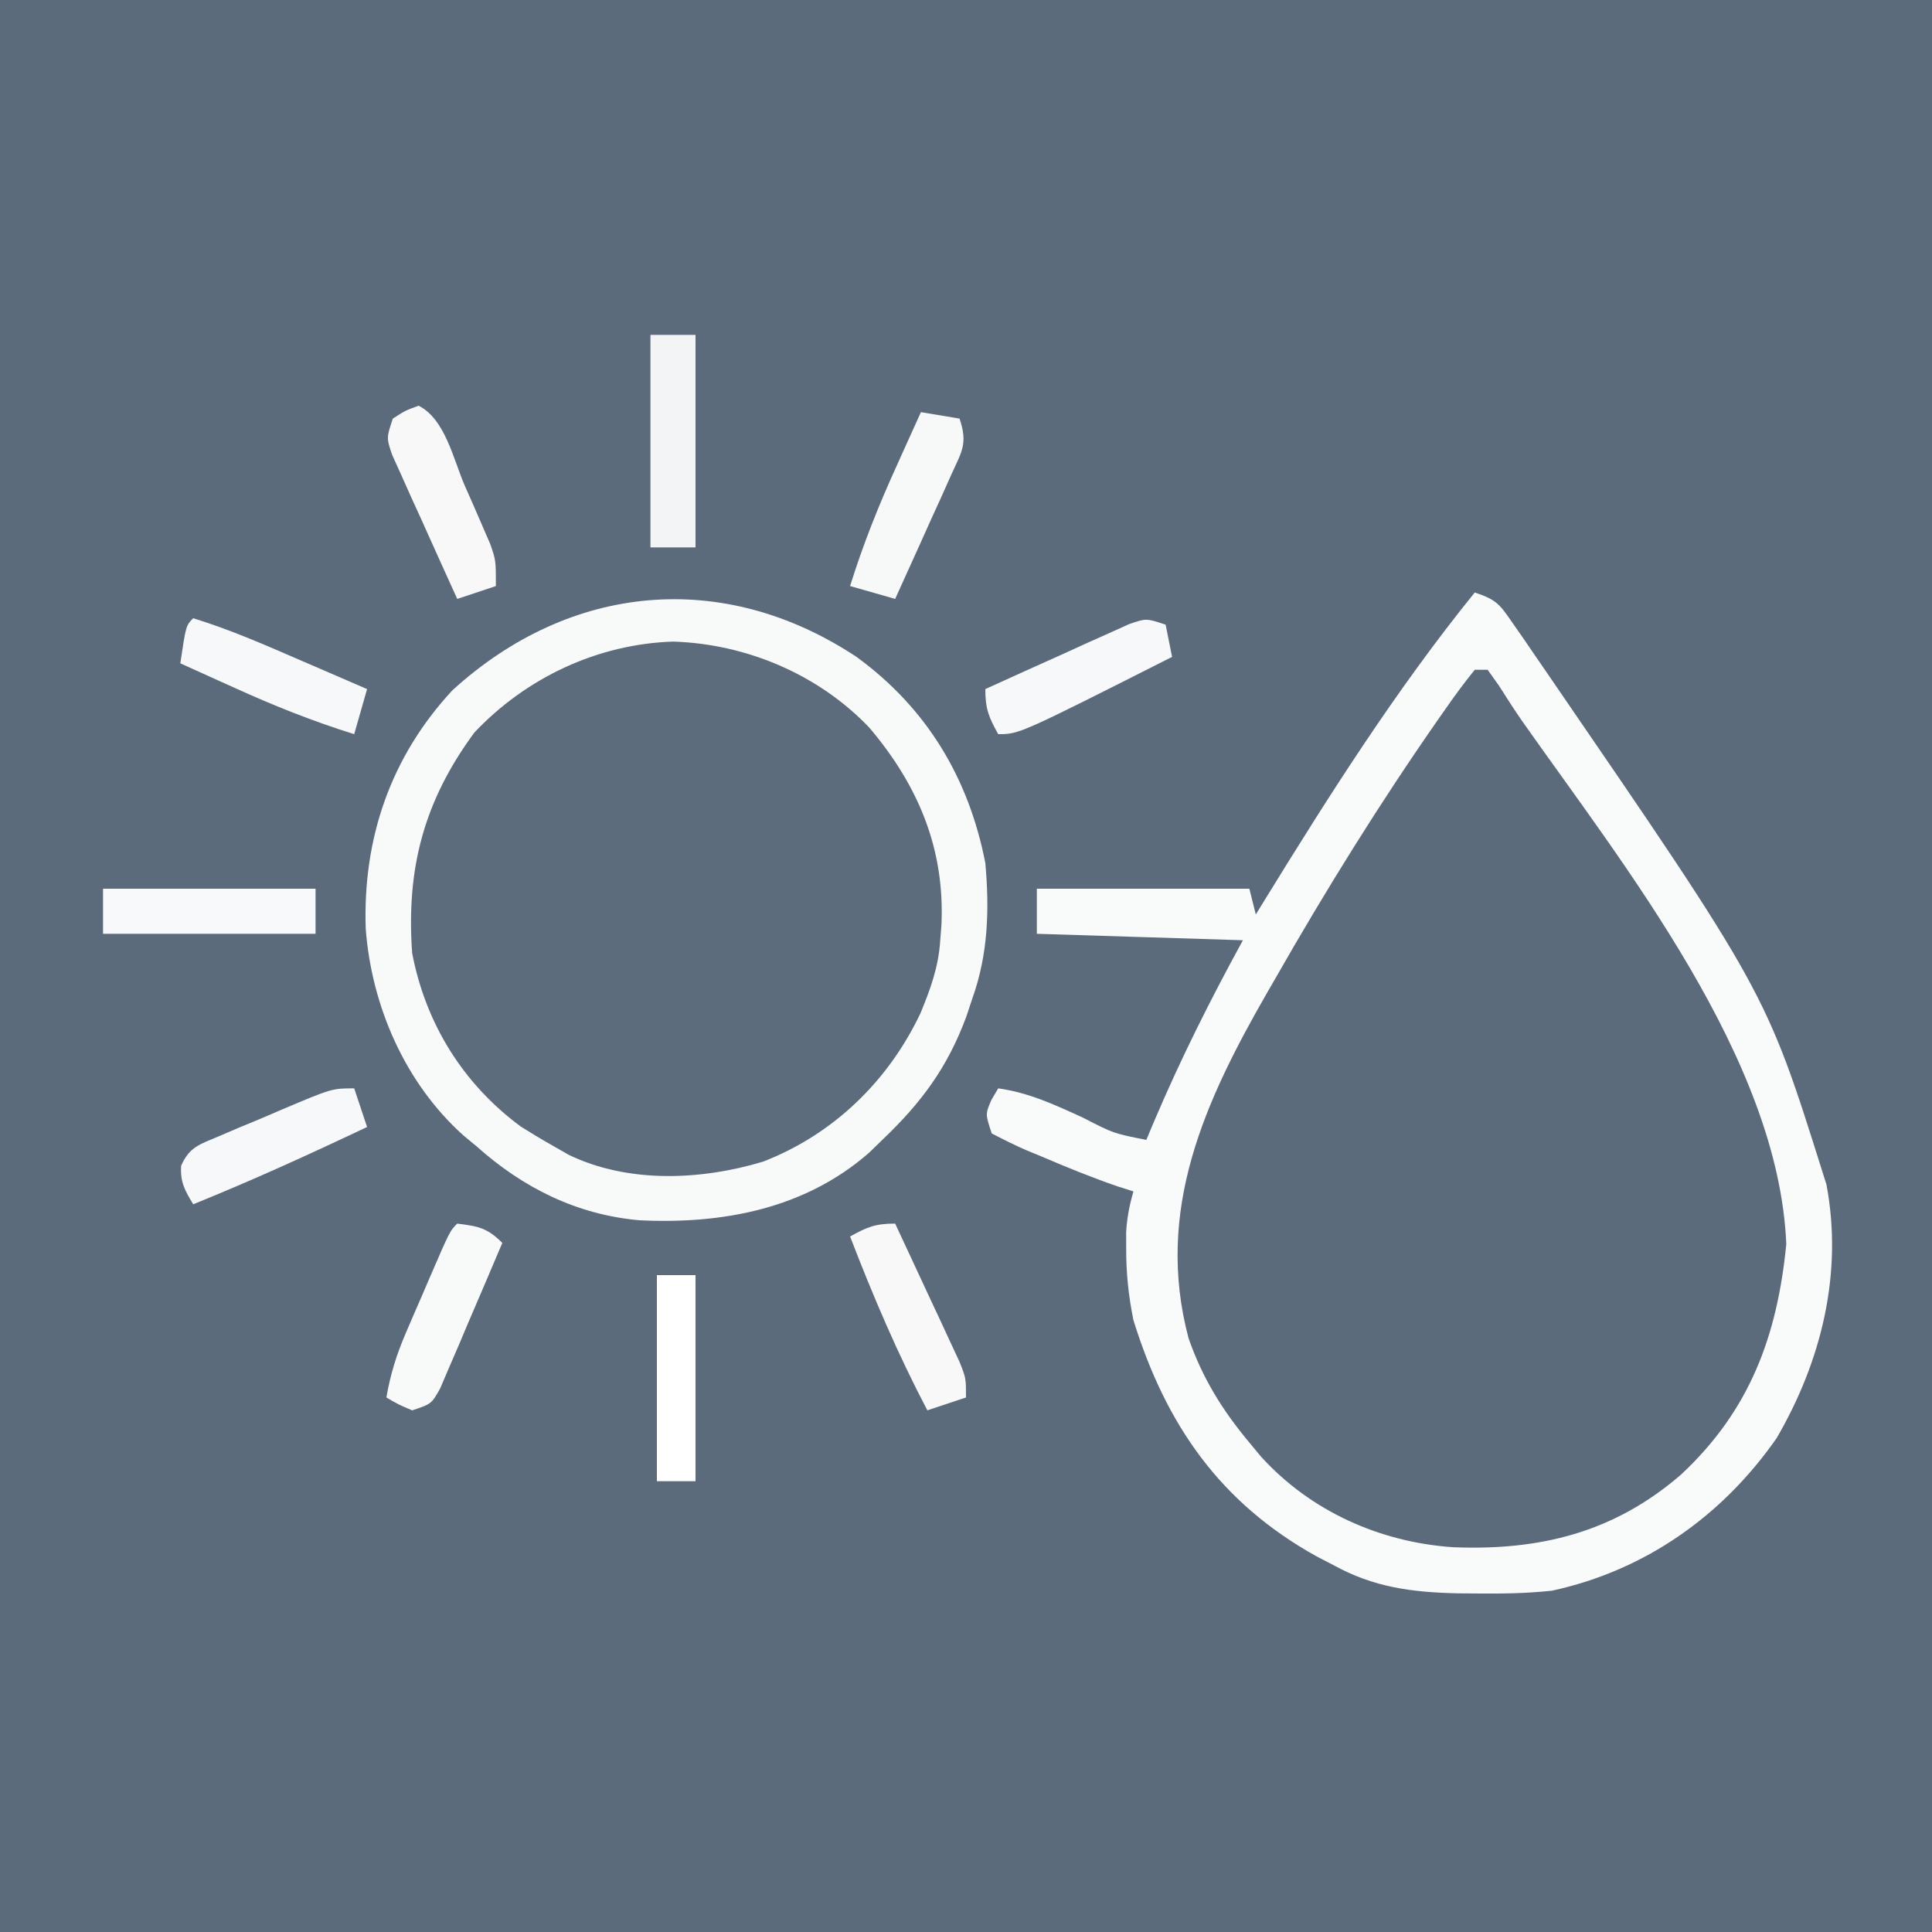 <?xml version="1.0" encoding="UTF-8"?>
<svg version="1.1" xmlns="http://www.w3.org/2000/svg" width="300" height="300">
<rect width="100%" height="100%" fill="#333333" stroke="none"/>
<path d="M0 0 C99 0 198 0 300 0 C300 99 300 198 300 300 C201 300 102 300 0 300 C0 201 0 102 0 0 Z " fill="#5C6B7C" transform="translate(0,0)"/>
<path d="M0 0 C0.66 0 1.32 0 2 0 C3.512 1.98 4.891 3.955 6.254 6.035 C6.674 6.665 7.093 7.296 7.526 7.945 C8.421 9.292 9.313 10.642 10.201 11.993 C11.526 14.007 12.86 16.013 14.197 18.018 C22.282 30.194 29.973 42.603 36.75 55.562 C37.214 56.449 37.678 57.335 38.156 58.248 C45.804 73.14 50.595 87.372 46 104 C41.475 115.857 33.485 126.23 22 132 C9.294 137.487 -4.072 137.858 -17.102 133.258 C-28.822 128.172 -38.286 118.938 -43.191 107.133 C-49.235 89.908 -45.301 76.477 -37.896 60.64 C-28.239 40.7 -15.827 22.019 -3 4 C-2.236 2.892 -2.236 2.892 -1.458 1.762 C-0.736 0.89 -0.736 0.89 0 0 Z " fill="#5C6B7C" transform="translate(229,104)"/>
<path d="M0 0 C9.098 6.949 15.367 16.31 17.562 27.688 C18.449 40.209 15.368 51.317 7.52 61.281 C0.003 69.263 -9.226 73.976 -20.199 75.059 C-32.367 75.264 -41.862 72.71 -51.406 64.688 C-60.108 56.12 -64.525 45.799 -64.938 33.625 C-64.564 22.322 -60.138 12.631 -52.332 4.492 C-37.426 -9.414 -17.342 -11.562 0 0 Z " fill="#5D6C7D" transform="translate(128.438,107.312)"/>
<path d="M0 0 C3.444 1.148 3.893 1.872 5.898 4.77 C6.454 5.566 7.009 6.362 7.581 7.182 C8.173 8.05 8.765 8.918 9.375 9.812 C9.994 10.71 10.612 11.607 11.249 12.531 C45.185 62.003 45.185 62.003 54 90 C54.201 90.636 54.402 91.271 54.609 91.926 C57.203 105.697 53.843 119.332 46.879 131.305 C38.441 143.409 26.428 151.867 12 155 C8.176 155.413 4.406 155.478 0.562 155.438 C-0.959 155.426 -0.959 155.426 -2.51 155.415 C-9.666 155.257 -15.657 154.515 -22 151 C-23.263 150.346 -23.263 150.346 -24.551 149.68 C-39.54 141.355 -47.952 129.249 -53 113 C-53.764 109.252 -54.137 105.697 -54.125 101.875 C-54.129 100.634 -54.129 100.634 -54.133 99.367 C-54.006 97.113 -53.628 95.163 -53 93 C-53.819 92.741 -54.637 92.482 -55.48 92.215 C-59.505 90.826 -63.401 89.239 -67.312 87.562 C-68.04 87.263 -68.768 86.963 -69.518 86.654 C-71.383 85.853 -73.197 84.934 -75 84 C-76 81 -76 81 -75.062 78.812 C-74.712 78.214 -74.361 77.616 -74 77 C-69.208 77.668 -65.169 79.571 -60.812 81.562 C-56.084 84.001 -56.084 84.001 -51 85 C-50.587 84.019 -50.175 83.038 -49.75 82.027 C-45.64 72.381 -41.041 63.197 -36 54 C-46.56 53.67 -57.12 53.34 -68 53 C-68 50.69 -68 48.38 -68 46 C-57.11 46 -46.22 46 -35 46 C-34.505 47.98 -34.505 47.98 -34 50 C-33.608 49.362 -33.217 48.724 -32.813 48.067 C-22.621 31.5 -12.251 15.142 0 0 Z M0 12 C-1.575 13.945 -3.014 15.885 -4.438 17.938 C-4.877 18.564 -5.317 19.19 -5.77 19.835 C-14.82 32.83 -23.159 46.245 -31 60 C-31.362 60.626 -31.724 61.252 -32.098 61.896 C-41.922 78.952 -49.732 95.913 -44.438 115.812 C-42.27 122.018 -39.2 126.972 -35 132 C-34.403 132.721 -33.806 133.441 -33.191 134.184 C-25.475 142.671 -14.764 147.459 -3.41 148.25 C10.057 148.801 21.595 145.995 32 137 C42.715 127.032 46.973 115.444 48.375 101.188 C47.166 72.394 23.201 42.484 7.315 19.906 C6.083 18.121 4.919 16.305 3.758 14.473 C3.178 13.657 2.598 12.841 2 12 C1.34 12 0.68 12 0 12 Z " fill="#F9FAFA" transform="translate(229,92)"/>
<path d="M0 0 C10.902 7.954 17.417 18.777 20 32 C20.649 39.217 20.442 46.149 18 53 C17.54 54.386 17.54 54.386 17.07 55.801 C14.153 63.718 10.09 69.211 4 75 C3.322 75.66 2.644 76.32 1.945 77 C-8.025 85.728 -20.818 88.108 -33.688 87.484 C-43.408 86.633 -51.801 82.445 -59 76 C-59.998 75.174 -59.998 75.174 -61.016 74.332 C-70.09 66.21 -75.302 54.236 -76.211 42.207 C-76.681 28.222 -72.364 15.541 -62.75 5.188 C-44.452 -11.484 -20.667 -13.674 0 0 Z M-59.332 11.738 C-67.175 22.373 -69.947 32.896 -69 46 C-66.9 56.952 -61.105 66.301 -52.125 72.938 C-50.441 73.999 -48.733 75.022 -47 76 C-46.242 76.433 -45.484 76.866 -44.703 77.312 C-35.455 81.782 -24.161 81.285 -14.5 78.375 C-3.598 74.147 4.944 65.872 9.938 55.312 C11.502 51.516 12.742 48.127 13 44 C13.062 43.214 13.124 42.427 13.188 41.617 C13.727 29.79 9.584 19.96 2 11 C-5.888 2.719 -17.098 -2.021 -28.5 -2.375 C-40.213 -1.98 -51.26 3.206 -59.332 11.738 Z " fill="#F8F9F9" transform="translate(133,102)"/>
<path d="M0 0 C10.89 0 21.78 0 33 0 C33 2.31 33 4.62 33 7 C22.11 7 11.22 7 0 7 C0 4.69 0 2.38 0 0 Z " fill="#F8F9FA" transform="translate(16,138)"/>
<path d="M0 0 C2.31 0 4.62 0 7 0 C7 10.89 7 21.78 7 33 C4.69 33 2.38 33 0 33 C0 22.11 0 11.22 0 0 Z " fill="#F3F4F5" transform="translate(101,52)"/>
<path d="M0 0 C0.66 1.98 1.32 3.96 2 6 C-6.914 10.226 -15.85 14.302 -25 18 C-26.289 15.876 -27.034 14.533 -26.873 12.021 C-25.598 9.068 -23.898 8.66 -20.977 7.422 C-19.956 6.984 -18.935 6.545 -17.883 6.094 C-16.808 5.65 -15.733 5.207 -14.625 4.75 C-13.558 4.291 -12.49 3.832 -11.391 3.359 C-3.452 0 -3.452 0 0 0 Z " fill="#F7F8F9" transform="translate(55,169)"/>
<path d="M0 0 C2.97 0.495 2.97 0.495 6 1 C7.305 4.916 6.369 6.049 4.691 9.762 C4.192 10.88 3.692 11.998 3.178 13.15 C2.645 14.318 2.112 15.485 1.562 16.688 C0.769 18.456 0.769 18.456 -0.041 20.26 C-1.352 23.177 -2.672 26.09 -4 29 C-6.31 28.34 -8.62 27.68 -11 27 C-9.007 20.607 -6.585 14.53 -3.812 8.438 C-3.444 7.62 -3.076 6.802 -2.697 5.959 C-1.802 3.971 -0.902 1.985 0 0 Z " fill="#F7F8F8" transform="translate(143,64)"/>
<path d="M0 0 C1.843 3.933 3.672 7.872 5.5 11.812 C6.025 12.932 6.549 14.052 7.09 15.205 C7.586 16.278 8.082 17.351 8.594 18.457 C9.055 19.447 9.515 20.437 9.99 21.456 C11 24 11 24 11 27 C9.02 27.66 7.04 28.32 5 29 C0.381 20.204 -3.432 11.261 -7 2 C-4.353 0.539 -3.106 0 0 0 Z " fill="#F8F8F9" transform="translate(139,190)"/>
<path d="M0 0 C5.809 1.78 11.309 4.212 16.875 6.625 C18.337 7.255 18.337 7.255 19.828 7.898 C22.22 8.93 24.61 9.964 27 11 C26.34 13.31 25.68 15.62 25 18 C18.607 16.007 12.53 13.585 6.438 10.812 C5.62 10.444 4.802 10.076 3.959 9.697 C1.971 8.802 -0.015 7.902 -2 7 C-1.125 1.125 -1.125 1.125 0 0 Z " fill="#F7F8F9" transform="translate(30,96)"/>
<path d="M0 0 C0.33 1.65 0.66 3.3 1 5 C-22.738 17 -22.738 17 -26 17 C-27.461 14.353 -28 13.106 -28 10 C-23.903 8.13 -19.796 6.282 -15.688 4.438 C-14.52 3.904 -13.353 3.371 -12.15 2.822 C-11.032 2.323 -9.914 1.823 -8.762 1.309 C-7.73 0.843 -6.698 0.376 -5.635 -0.104 C-3 -1 -3 -1 0 0 Z " fill="#F7F8F9" transform="translate(181,97)"/>
<path d="M0 0 C3.257 0.418 4.634 0.634 7 3 C5.247 7.153 3.469 11.296 1.688 15.438 C1.188 16.622 0.688 17.806 0.174 19.025 C-0.313 20.15 -0.799 21.275 -1.301 22.434 C-1.746 23.476 -2.191 24.518 -2.65 25.592 C-4 28 -4 28 -7 29 C-9.188 28.062 -9.188 28.062 -11 27 C-10.386 23.406 -9.411 20.298 -7.969 16.953 C-7.57 16.026 -7.172 15.099 -6.762 14.145 C-6.345 13.189 -5.929 12.234 -5.5 11.25 C-5.084 10.279 -4.667 9.309 -4.238 8.309 C-1.14 1.14 -1.14 1.14 0 0 Z " fill="#F8F9F9" transform="translate(71,190)"/>
<path d="M0 0 C4.102 2.051 5.384 8.261 7.125 12.312 C7.827 13.901 7.827 13.901 8.543 15.521 C8.985 16.542 9.427 17.562 9.883 18.613 C10.289 19.55 10.695 20.486 11.114 21.45 C12 24 12 24 12 28 C10.02 28.66 8.04 29.32 6 30 C4.13 25.903 2.282 21.796 0.438 17.688 C-0.096 16.52 -0.629 15.353 -1.178 14.15 C-1.927 12.473 -1.927 12.473 -2.691 10.762 C-3.157 9.73 -3.624 8.698 -4.104 7.635 C-5 5 -5 5 -4 2 C-2.062 0.75 -2.062 0.75 0 0 Z " fill="#F8F8F9" transform="translate(65,63)"/>
<path d="M0 0 C1.98 0 3.96 0 6 0 C6 10.56 6 21.12 6 32 C4.02 32 2.04 32 0 32 C0 21.44 0 10.88 0 0 Z " fill="#FFFFFF" transform="translate(102,198)"/>
</svg>
